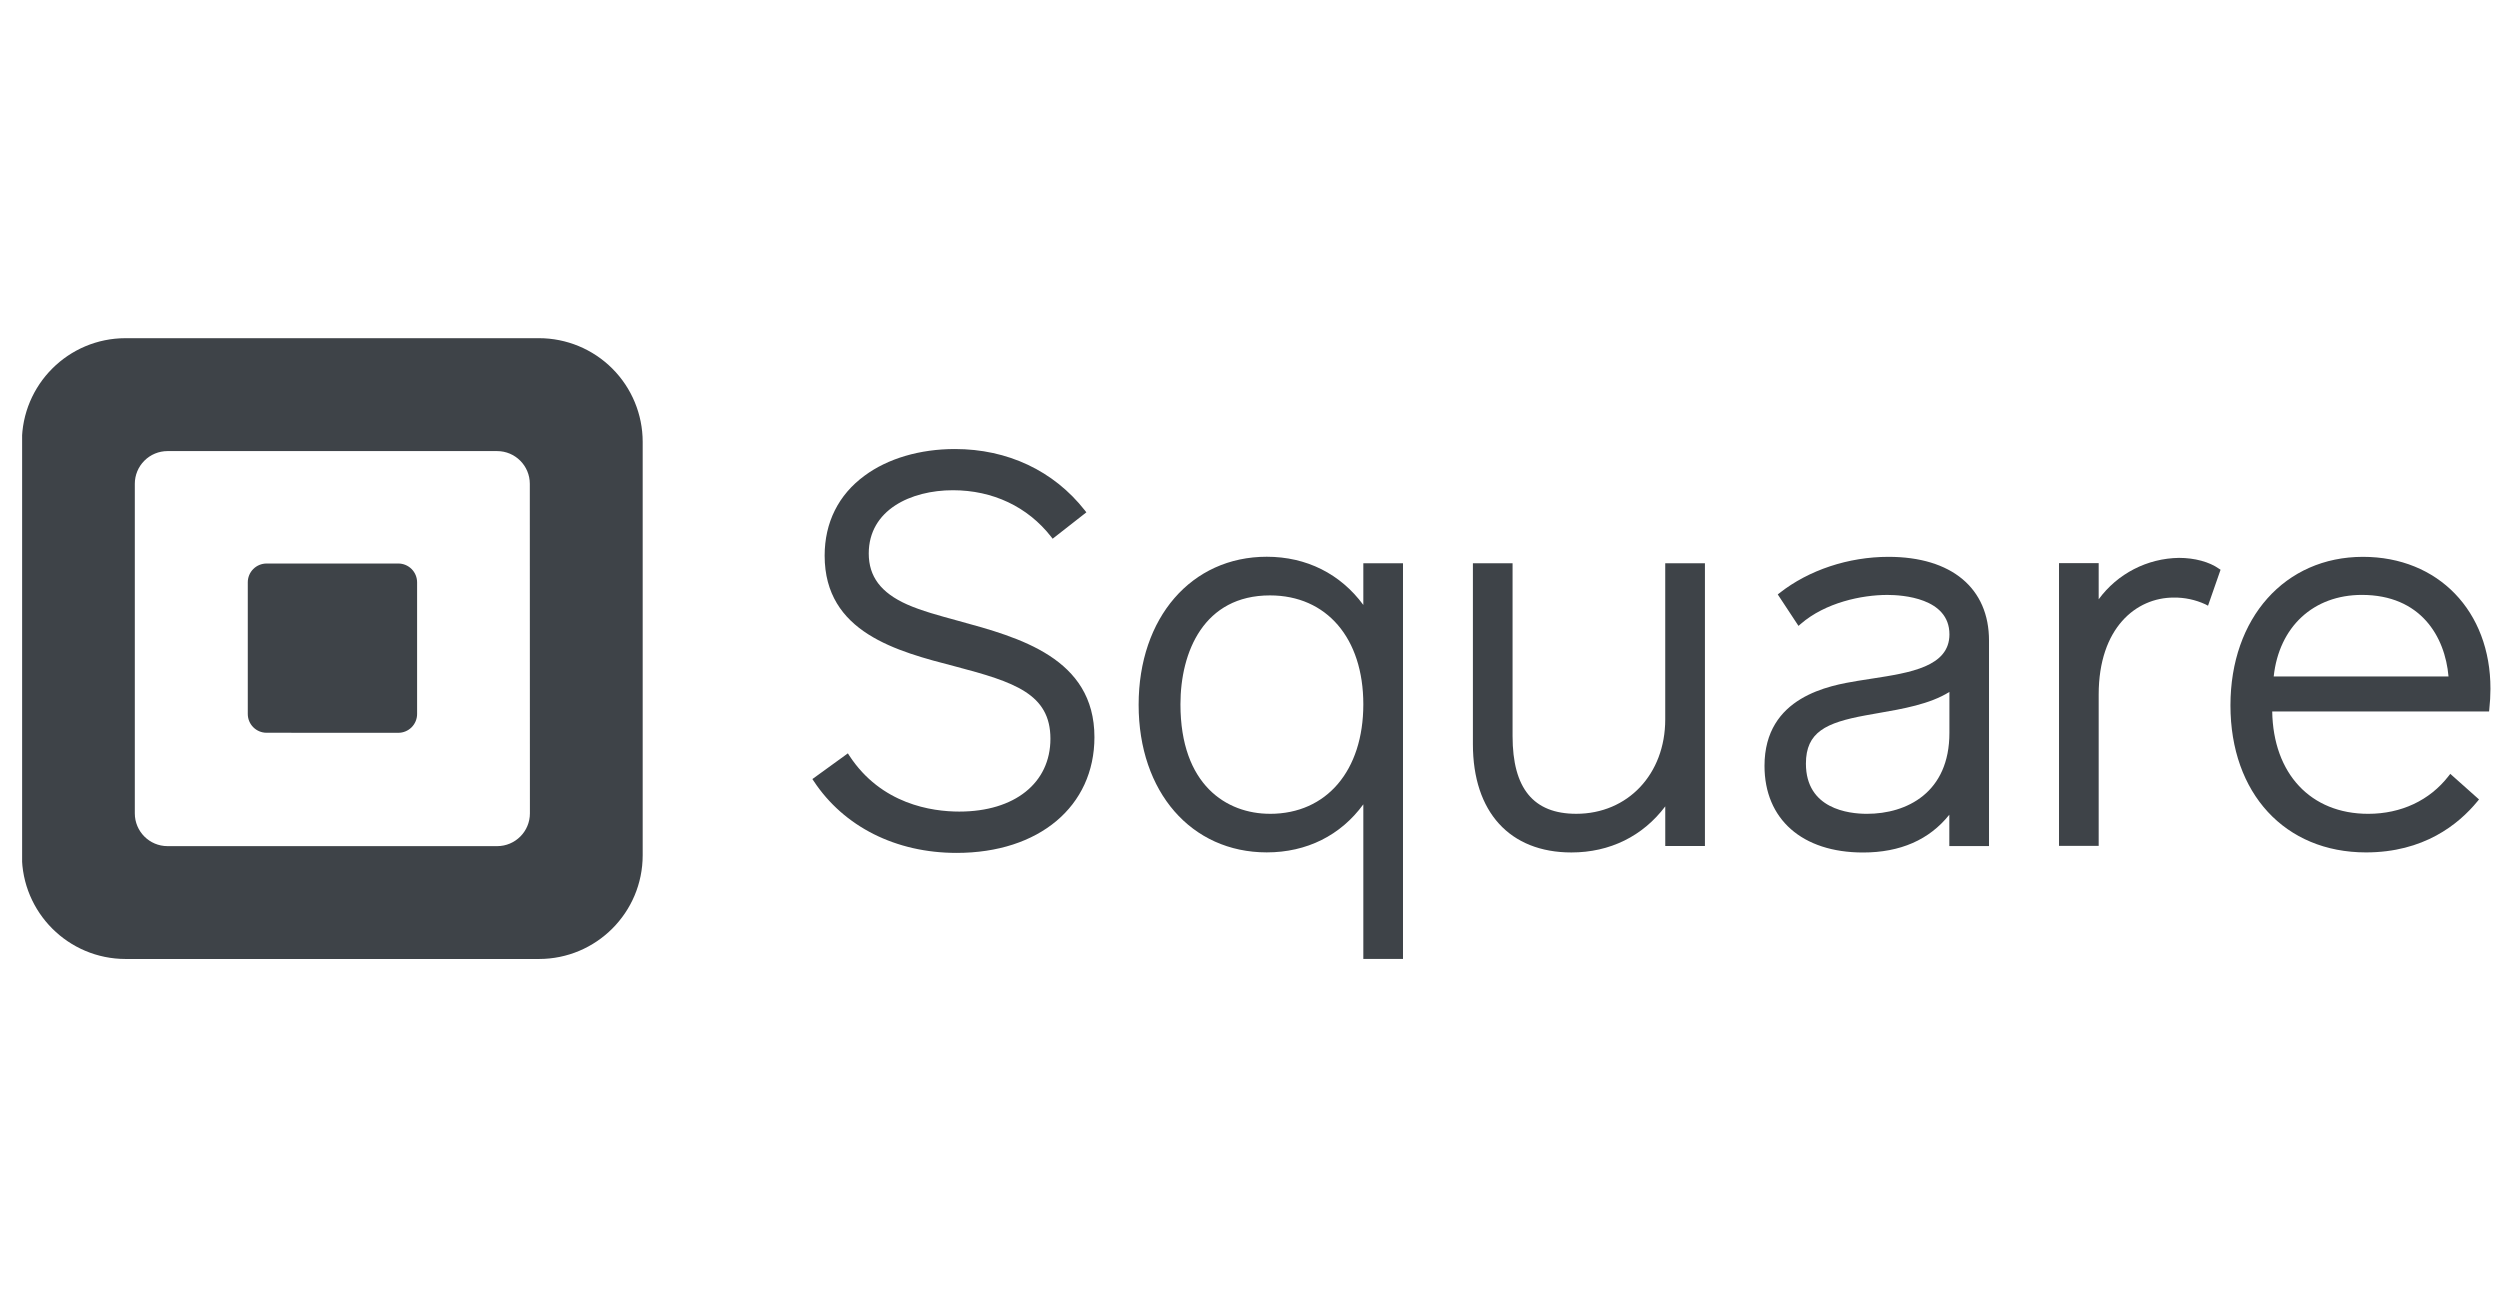 <svg width="106" height="55" viewBox="0 0 106 55" fill="none" xmlns="http://www.w3.org/2000/svg">
<g clip-path="url(#clip0_1_8470)">
<g clip-path="url(#clip1_1_8470)">
<path fill-rule="evenodd" clip-rule="evenodd" d="M5.326 14.339H22.851C24.018 14.339 25.137 14.802 25.962 15.627C26.787 16.452 27.25 17.571 27.25 18.738V36.261C27.25 38.691 25.281 40.661 22.851 40.661H5.326C2.897 40.66 0.928 38.69 0.928 36.261V18.738C0.928 16.308 2.897 14.339 5.326 14.339ZM21.08 35.876C21.846 35.876 22.468 35.254 22.468 34.487L22.464 20.514C22.464 19.747 21.843 19.126 21.076 19.126H7.104C6.735 19.126 6.382 19.272 6.122 19.533C5.861 19.793 5.715 20.147 5.716 20.515V34.487C5.716 35.254 6.337 35.876 7.104 35.876H21.08Z" fill="#3E4348"/>
<path d="M11.296 31.069C10.859 31.065 10.506 30.71 10.506 30.272V24.694C10.505 24.482 10.588 24.278 10.738 24.128C10.887 23.978 11.091 23.893 11.303 23.893H16.889C17.101 23.893 17.303 23.978 17.453 24.128C17.602 24.278 17.686 24.482 17.685 24.694V30.271C17.686 30.483 17.602 30.686 17.453 30.836C17.303 30.986 17.101 31.071 16.889 31.071L11.296 31.069Z" fill="#3E4348"/>
<path d="M40.644 26.327C39.829 26.105 39.058 25.895 38.459 25.628C37.351 25.133 36.835 24.446 36.835 23.468C36.835 21.619 38.623 20.786 40.403 20.786C42.095 20.786 43.572 21.486 44.565 22.755L44.632 22.842L46.062 21.723L45.994 21.636C44.674 19.958 42.721 19.039 40.489 19.039C39.004 19.039 37.643 19.44 36.658 20.169C35.55 20.98 34.965 22.156 34.965 23.56C34.965 26.823 38.038 27.618 40.507 28.258C43.007 28.917 44.538 29.418 44.538 31.323C44.538 33.199 43.021 34.411 40.673 34.411C39.513 34.411 37.363 34.103 36.012 32.039L35.95 31.942L34.445 33.032L34.504 33.12C35.781 35.053 37.985 36.163 40.559 36.163C44.054 36.163 46.404 34.19 46.404 31.255C46.404 27.896 43.208 27.027 40.644 26.327Z" fill="#3E4348"/>
<path fill-rule="evenodd" clip-rule="evenodd" d="M57.805 25.649V23.883H59.487V40.658H57.805V34.104C56.845 35.421 55.404 36.141 53.711 36.141C50.513 36.141 48.278 33.581 48.278 29.884C48.278 26.187 50.518 23.606 53.711 23.606C55.393 23.606 56.833 24.33 57.805 25.649ZM50.051 29.863C50.051 33.286 52.011 34.505 53.846 34.505L53.85 34.506C56.252 34.506 57.805 32.668 57.805 29.863C57.805 27.059 56.25 25.245 53.846 25.245C51.048 25.245 50.051 27.631 50.051 29.863Z" fill="#3E4348"/>
<path d="M70.606 23.883V30.504C70.606 32.822 69.019 34.505 66.832 34.505C65.016 34.505 64.133 33.427 64.133 31.212V23.883H62.451V31.555C62.451 34.429 64.013 36.144 66.628 36.144C68.257 36.144 69.657 35.453 70.607 34.19V35.87H72.289V23.883H70.606Z" fill="#3E4348"/>
<path fill-rule="evenodd" clip-rule="evenodd" d="M75.456 25.142C76.696 24.168 78.379 23.61 80.072 23.61C82.744 23.61 84.339 24.939 84.334 27.169V35.873H82.651V34.544C81.802 35.607 80.573 36.146 78.992 36.146C76.416 36.146 74.815 34.738 74.815 32.472C74.815 29.526 77.591 29.064 78.774 28.867C78.967 28.835 79.166 28.805 79.365 28.774H79.365L79.373 28.773C80.988 28.524 82.656 28.267 82.656 26.897C82.656 25.345 80.642 25.225 80.025 25.225C78.936 25.225 77.397 25.548 76.351 26.455L76.256 26.538L75.377 25.204L75.456 25.142ZM76.571 32.378C76.571 34.298 78.379 34.506 79.157 34.506H79.158C80.849 34.506 82.659 33.605 82.655 31.071V29.337C81.835 29.855 80.667 30.058 79.626 30.238L79.608 30.241L79.086 30.334C77.418 30.643 76.571 31.042 76.571 32.378Z" fill="#3E4348"/>
<path d="M94.078 24.109C93.678 23.824 93.049 23.654 92.392 23.654C91.044 23.672 89.781 24.322 88.984 25.41V23.878H87.302V35.864H88.984V29.453C88.984 26.611 90.582 25.337 92.164 25.337C92.627 25.331 93.085 25.428 93.506 25.622L93.62 25.682L94.152 24.157L94.078 24.109Z" fill="#3E4348"/>
<path fill-rule="evenodd" clip-rule="evenodd" d="M94.571 29.909C94.571 26.201 96.884 23.61 100.19 23.61C103.375 23.61 105.601 25.909 105.595 29.208C105.594 29.495 105.578 29.781 105.547 30.066L105.537 30.165H96.342C96.384 32.804 97.973 34.506 100.411 34.506C101.808 34.506 103.019 33.938 103.819 32.905L103.892 32.811L105.11 33.896L105.043 33.978C104.233 34.965 102.757 36.142 100.318 36.142C96.882 36.142 94.571 33.638 94.571 29.909ZM100.144 25.224C98.089 25.224 96.632 26.576 96.405 28.682H103.817C103.671 26.988 102.637 25.224 100.144 25.224Z" fill="#3E4348"/>
</g>
</g>
<defs>
<clipPath id="clip0_1_8470">
<rect width="104.967" height="55" fill="white" transform="translate(0.938)"/>
</clipPath>
<clipPath id="clip1_1_8470">
<rect x="0.628" y="8.867" width="105.588" height="37.266" rx="3.727" fill="white"/>
</clipPath>
</defs>
</svg>
